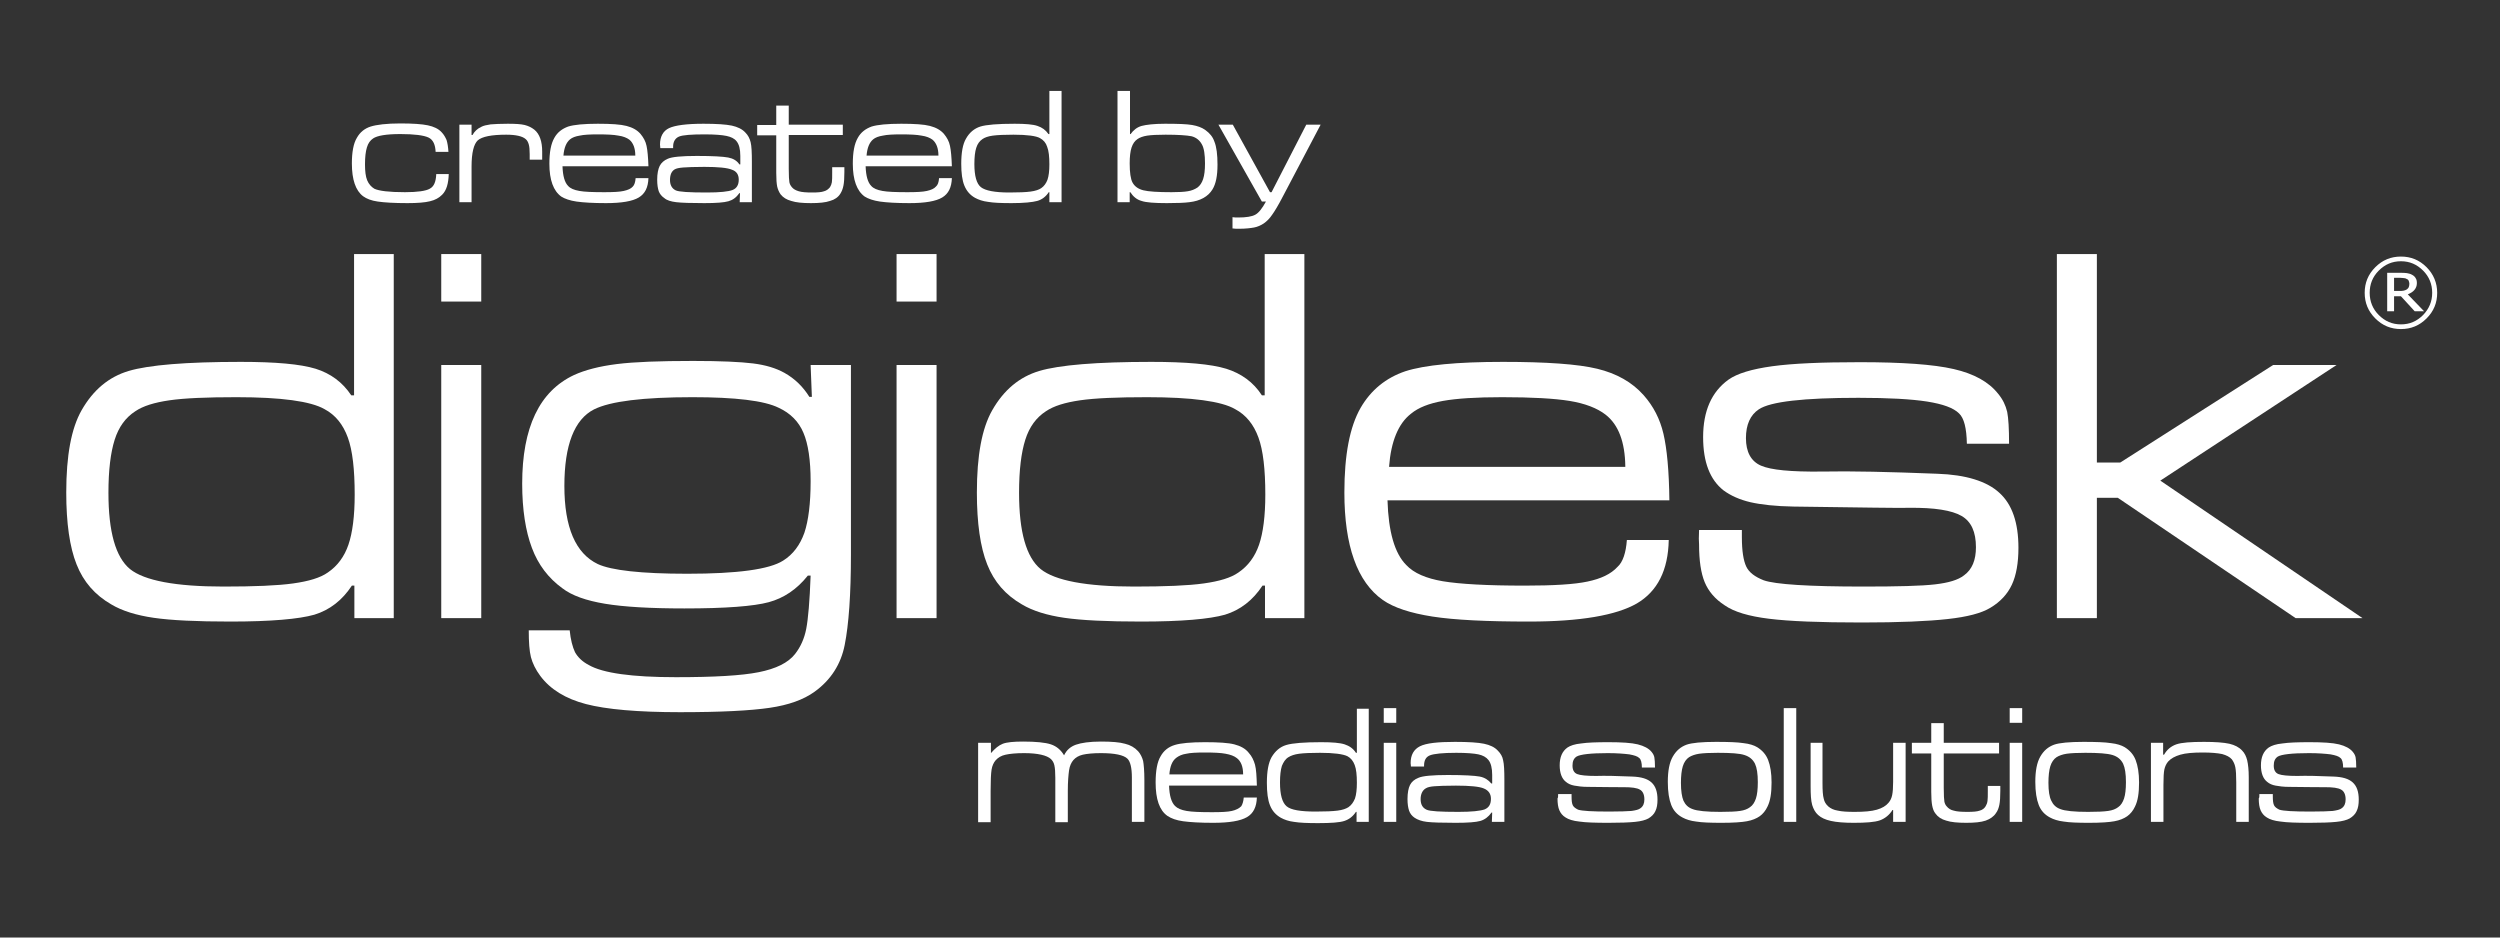 <?xml version="1.0" encoding="utf-8"?>
<!-- Generator: Adobe Illustrator 18.1.1, SVG Export Plug-In . SVG Version: 6.00 Build 0)  -->
<svg version="1.1" id="Ebene_1" xmlns="http://www.w3.org/2000/svg" xmlns:xlink="http://www.w3.org/1999/xlink" x="0px" y="0px"
	 viewBox="0 0 800 300" enable-background="new 0 0 800 300" xml:space="preserve">
<rect x="0" y="0" width="800" height="300" fill="#333333" stroke="none"/>
<g>
	<g>
		<path fill="#FFFFFF" d="M126,81.3v116.5h-12.6v-10.4h-0.8c-3.1,4.7-7.1,7.8-12,9.3c-4.9,1.4-13.9,2.2-26.9,2.2
			c-10.8,0-19-0.4-24.5-1.2c-5.5-0.8-10.1-2.2-13.6-4.3c-5.2-3-8.9-7.2-11.1-12.8c-2.2-5.5-3.3-13.2-3.3-23
			c0-11.8,1.6-20.5,4.9-26.3c3.7-6.5,8.7-10.7,15.1-12.6c6.4-1.9,18.3-2.9,35.8-2.9c11.2,0,19.1,0.7,24,2.2
			c4.8,1.5,8.6,4.3,11.4,8.5h0.9V81.3H126z M75.7,127.1c-9.6,0-16.7,0.3-21.5,1c-4.8,0.7-8.4,1.8-10.9,3.5c-3.1,2-5.3,5-6.6,9.1
			c-1.3,4.1-2,9.7-2,17c0,12.5,2.3,20.6,6.9,24.4c4.6,3.7,14.6,5.6,29.9,5.6c9.9,0,17.3-0.3,22.3-1c5-0.7,8.7-1.8,11.1-3.5
			c3.1-2.1,5.3-5.1,6.6-8.9c1.3-3.8,2-9.2,2-16c0-8.1-0.7-14.2-2.2-18.3c-1.5-4.1-3.9-7.2-7.5-9.1C99.4,128.4,90,127.1,75.7,127.1z"
			/>
		<path fill="#FFFFFF" d="M141.2,81.3H154v15.2h-12.8V81.3z M141.2,116.8H154v81h-12.8V116.8z"/>
		<path fill="#FFFFFF" d="M259.4,116.8h12.9v60.6c0,12.8-0.7,22.5-2,29c-1.2,6.1-4.4,11.2-9.7,15c-3.5,2.5-8.2,4.2-14.3,5.1
			c-6.1,0.9-15.6,1.4-28.7,1.4c-13.5,0-23.6-0.9-30.1-2.6c-6.5-1.7-11.4-4.7-14.6-9c-1.5-2-2.5-4.1-3-6c-0.5-2-0.7-4.8-0.7-8.6h13.1
			c0.3,3,0.9,5.3,1.7,7c0.9,1.6,2.3,3,4.4,4.1c4.5,2.6,13.8,3.9,27.9,3.9c12.2,0,21-0.5,26.5-1.6c5.5-1.1,9.4-3,11.6-5.8
			c1.8-2.3,3-5,3.6-8.1c0.6-3.1,1.1-8.8,1.4-17h-0.9c-3.5,4.4-7.7,7.2-12.5,8.5c-4.8,1.3-13.8,2-27,2c-10.9,0-19.4-0.5-25.4-1.5
			c-6-1-10.6-2.6-13.7-5c-4.4-3.2-7.7-7.5-9.7-12.9c-2-5.3-3.1-12.2-3.1-20.5c0-18,5.5-29.6,16.6-34.8c3.5-1.6,8.1-2.8,13.7-3.5
			c5.6-0.7,13.7-1,24.4-1c8.8,0,15.2,0.3,19.2,0.8c4,0.5,7.3,1.5,10,3c3.4,1.9,6,4.5,8,7.7h0.8L259.4,116.8z M221.6,127.1
			c-15.8,0-26.3,1.3-31.5,3.9c-6.3,3.2-9.5,11.4-9.5,24.5c0,13.3,3.6,21.6,10.7,25c4.3,2,13.8,3.1,28.6,3.1
			c16.1,0,26.3-1.4,30.7-4.2c3.2-2,5.4-5,6.8-8.9c1.3-3.9,2-9.4,2-16.5c0-6.8-0.8-12-2.3-15.5c-1.5-3.6-4.2-6.3-7.9-8
			C244.6,128.2,235.3,127.1,221.6,127.1z"/>
		<path fill="#FFFFFF" d="M286.9,81.3h12.8v15.2h-12.8V81.3z M286.9,116.8h12.8v81h-12.8V116.8z"/>
		<path fill="#FFFFFF" d="M417.4,81.3v116.5h-12.6v-10.4H404c-3.1,4.7-7.1,7.8-12,9.3c-4.9,1.4-13.9,2.2-26.9,2.2
			c-10.8,0-19-0.4-24.5-1.2c-5.5-0.8-10.1-2.2-13.6-4.3c-5.2-3-8.9-7.2-11.1-12.8c-2.2-5.5-3.3-13.2-3.3-23
			c0-11.8,1.6-20.5,4.9-26.3c3.7-6.5,8.7-10.7,15.1-12.6c6.4-1.9,18.3-2.9,35.8-2.9c11.1,0,19.1,0.7,24,2.2
			c4.8,1.5,8.7,4.3,11.4,8.5h0.9V81.3H417.4z M367.1,127.1c-9.6,0-16.7,0.3-21.5,1c-4.8,0.7-8.4,1.8-10.9,3.5c-3.1,2-5.3,5-6.6,9.1
			c-1.3,4.1-2,9.7-2,17c0,12.5,2.3,20.6,6.9,24.4c4.6,3.7,14.6,5.6,29.9,5.6c9.9,0,17.3-0.3,22.3-1c5-0.7,8.7-1.8,11.1-3.5
			c3.1-2.1,5.3-5.1,6.6-8.9c1.3-3.8,2-9.2,2-16c0-8.1-0.7-14.2-2.2-18.3c-1.5-4.1-3.9-7.2-7.5-9.1
			C390.9,128.4,381.4,127.1,367.1,127.1z"/>
		<path fill="#FFFFFF" d="M520.6,172.8h13.4c-0.2,9.7-3.6,16.4-10.2,20.3c-6.6,3.8-18.1,5.8-34.5,5.8c-13.5,0-23.8-0.5-30.9-1.6
			c-7-1.1-12.3-2.8-15.9-5.3c-8.2-5.8-12.3-17.3-12.3-34.4c0-12,1.7-21,5.2-27.1c3.3-5.7,8.1-9.6,14.3-11.7c6.2-2,16.6-3,31.2-3
			c13.9,0,24,0.7,30.2,2.2c6.2,1.5,11.2,4.3,14.9,8.5c3.1,3.5,5.2,7.6,6.3,12.3c1.1,4.7,1.8,11.8,1.9,21.3H444
			c0.3,10.1,2.3,17,6,20.7c2.4,2.6,6.4,4.3,11.7,5.2c5.4,0.9,14.1,1.4,26.2,1.4c9.2,0,15.9-0.4,20.1-1.3c4.3-0.9,7.5-2.4,9.6-4.7
			C519.3,179.9,520.3,176.9,520.6,172.8z M520.1,149.3c-0.1-7.9-2.2-13.4-6.3-16.6c-2.7-2.1-6.6-3.6-11.5-4.4
			c-4.9-0.8-12.1-1.2-21.6-1.2c-8.3,0-14.6,0.4-19,1.2c-4.4,0.8-7.8,2.1-10.2,4.1c-4,3.1-6.4,8.8-7,17H520.1z"/>
		<path fill="#FFFFFF" d="M543.7,169.6h13.7c0,1.1,0,1.9,0,2.3c0,4.4,0.5,7.5,1.4,9.4c0.9,1.9,2.8,3.3,5.6,4.4
			c3.7,1.3,14.3,2,31.9,2c11,0,18.6-0.2,22.9-0.7c4.3-0.5,7.4-1.4,9.3-2.9c2.6-1.9,3.8-4.9,3.8-9c0-4.9-1.5-8.2-4.6-10
			c-3.1-1.8-8.7-2.7-16.8-2.6c-2.6,0.1-14.9-0.1-37-0.4c-5.7-0.1-10.3-0.6-13.8-1.4c-3.4-0.8-6.3-2.1-8.6-3.8c-4.3-3.4-6.5-9-6.5-17
			c0-8.4,2.7-14.5,8.1-18.4c2.8-2,7.5-3.4,14-4.3c6.5-0.9,15.8-1.3,28-1.3c13.6,0,23.6,0.7,30.1,2.2c6.5,1.5,11.2,4.1,14.2,7.9
			c1.5,1.8,2.4,3.7,2.9,5.8c0.4,2,0.6,5.4,0.6,10.2h-13.5c-0.1-5-0.9-8.2-2.5-9.7c-1.8-1.8-5.2-3-10.2-3.8c-5.1-0.8-12.4-1.2-22-1.2
			c-17.5,0-28.2,1.2-31.9,3.7c-2.7,1.8-4.1,4.9-4.1,9.2c0,4.4,1.6,7.4,4.8,8.8c3.2,1.4,9.6,2,19.3,1.9c9.6-0.2,21.9,0.1,37.1,0.7
			c9.2,0.3,15.9,2.4,19.9,6.1c4.1,3.7,6.1,9.6,6.1,17.6c0,4.8-0.7,8.8-2.1,11.8c-1.4,3-3.7,5.5-6.9,7.4c-2.8,1.7-7.3,2.9-13.7,3.6
			c-6.3,0.7-15.5,1.1-27.4,1.1c-13.4,0-23.3-0.4-29.7-1.2c-6.5-0.8-11.2-2.2-14.2-4.3c-3.1-2-5.2-4.5-6.4-7.4
			c-1.2-2.9-1.8-6.9-1.8-12.1C543.6,173.2,543.6,171.8,543.7,169.6z"/>
		<path fill="#FFFFFF" d="M658.2,81.3H671v66.7h7.5l48.9-31.2h20.3l-56.4,37l64.7,44h-21.4l-56.9-38.5H671v38.5h-12.8V81.3z"/>
	</g>
	<g>
		<path fill="#FFFFFF" d="M313.1,237.7h4v3.3c1.3-1.5,2.5-2.5,3.8-3c1.3-0.5,3.5-0.7,6.5-0.7c4.1,0,7.1,0.3,8.9,0.9
			c1.8,0.6,3.2,1.8,4.2,3.5c0.8-1.7,2.1-2.8,3.8-3.4c1.7-0.6,4.4-1,8-1c3.4,0,6,0.2,7.7,0.7c1.7,0.4,3.1,1.2,4.2,2.4
			c0.8,0.9,1.3,2,1.6,3.1c0.2,1.1,0.4,3.2,0.4,6.1V263h-4v-14.2c0-3.1-0.5-5.1-1.4-6c-1.2-1.2-4.1-1.8-8.5-1.8
			c-2.5,0-4.5,0.2-5.8,0.5c-1.3,0.3-2.3,0.9-3,1.7c-0.7,0.8-1.2,1.9-1.4,3.3c-0.2,1.4-0.4,3.6-0.4,6.6v10h-4v-14.2
			c0-1.8-0.1-3.1-0.3-4c-0.2-0.9-0.6-1.5-1.1-2c-1.3-1.2-4.2-1.9-8.6-1.9c-2.6,0-4.5,0.2-5.9,0.5c-1.4,0.3-2.4,0.9-3.2,1.8
			c-0.6,0.7-1.1,1.7-1.3,3c-0.2,1.3-0.3,3.5-0.3,6.8v10h-4V237.7z"/>
		<path fill="#FFFFFF" d="M398,255.2h4.2c-0.1,3-1.1,5.1-3.2,6.3c-2.1,1.2-5.6,1.8-10.8,1.8c-4.2,0-7.4-0.2-9.6-0.5s-3.8-0.9-5-1.7
			c-2.6-1.8-3.8-5.4-3.8-10.7c0-3.7,0.5-6.6,1.6-8.4c1-1.8,2.5-3,4.5-3.6c1.9-0.6,5.2-0.9,9.7-0.9c4.3,0,7.5,0.2,9.4,0.7
			c1.9,0.5,3.5,1.3,4.6,2.7c1,1.1,1.6,2.4,2,3.8c0.4,1.5,0.5,3.7,0.6,6.7h-28.1c0.1,3.1,0.7,5.3,1.9,6.5c0.8,0.8,2,1.3,3.7,1.6
			c1.7,0.3,4.4,0.4,8.2,0.4c2.9,0,5-0.1,6.3-0.4c1.3-0.3,2.3-0.8,3-1.5C397.6,257.4,397.9,256.4,398,255.2z M397.8,247.8
			c0-2.5-0.7-4.2-2-5.2c-0.9-0.7-2-1.1-3.6-1.4c-1.5-0.3-3.8-0.4-6.7-0.4c-2.6,0-4.6,0.1-5.9,0.4c-1.4,0.2-2.4,0.7-3.2,1.3
			c-1.3,1-2,2.7-2.2,5.3H397.8z"/>
		<path fill="#FFFFFF" d="M438,226.6V263h-3.9v-3.2h-0.2c-1,1.5-2.2,2.4-3.7,2.9c-1.5,0.5-4.3,0.7-8.4,0.7c-3.4,0-5.9-0.1-7.7-0.4
			c-1.7-0.2-3.1-0.7-4.2-1.3c-1.6-0.9-2.8-2.2-3.5-4c-0.7-1.7-1-4.1-1-7.2c0-3.7,0.5-6.4,1.5-8.2c1.2-2,2.7-3.3,4.7-3.9
			c2-0.6,5.7-0.9,11.2-0.9c3.5,0,6,0.2,7.5,0.7c1.5,0.5,2.7,1.3,3.6,2.7h0.3v-14.1H438z M422.4,240.9c-3,0-5.2,0.1-6.7,0.3
			c-1.5,0.2-2.6,0.6-3.4,1.1c-1,0.6-1.6,1.6-2.1,2.8c-0.4,1.3-0.6,3-0.6,5.3c0,3.9,0.7,6.4,2.1,7.6c1.4,1.2,4.5,1.7,9.3,1.7
			c3.1,0,5.4-0.1,7-0.3c1.6-0.2,2.7-0.6,3.5-1.1c1-0.7,1.6-1.6,2.1-2.8c0.4-1.2,0.6-2.9,0.6-5c0-2.5-0.2-4.4-0.7-5.7
			c-0.5-1.3-1.2-2.2-2.3-2.8C429.8,241.3,426.8,240.9,422.4,240.9z"/>
		<path fill="#FFFFFF" d="M442.8,226.6h4v4.7h-4V226.6z M442.8,237.7h4V263h-4V237.7z"/>
		<path fill="#FFFFFF" d="M455.7,245.3h-4.2c0-0.5-0.1-0.8-0.1-1.1c0-2.6,1-4.4,3-5.4c2-1,5.7-1.4,11.2-1.4c4.3,0,7.4,0.2,9.3,0.6
			c1.9,0.4,3.4,1.1,4.4,2.2c0.9,0.9,1.5,1.9,1.7,3.1c0.3,1.2,0.4,3.3,0.4,6.3V263h-4l0.1-3h-0.2c-1,1.4-2.2,2.3-3.6,2.7
			c-1.4,0.4-4,0.6-7.9,0.6c-4.4,0-7.5-0.1-9.2-0.3c-1.7-0.2-3-0.7-3.9-1.3c-0.9-0.6-1.5-1.4-1.8-2.3c-0.3-0.9-0.5-2.1-0.5-3.7
			c0-2,0.3-3.5,0.8-4.5c0.5-1,1.4-1.8,2.7-2.3c1.3-0.6,4.5-0.9,9.4-0.9c5.2,0,8.6,0.2,10.2,0.5c1.6,0.3,2.8,1.1,3.7,2.2h0.3v-2.7
			c0-2.2-0.4-3.8-1.2-4.8c-0.7-0.9-1.8-1.5-3.2-1.8c-1.4-0.3-3.8-0.5-7.1-0.5c-4.3,0-7.1,0.3-8.4,0.8c-1.3,0.5-1.9,1.6-1.9,3.3
			C455.7,245,455.7,245.1,455.7,245.3z M465.9,251.4c-3.3,0-5.6,0.1-6.9,0.2c-1.3,0.1-2.2,0.3-2.8,0.7c-1,0.6-1.6,1.8-1.6,3.4
			c0,1.7,0.6,2.8,1.9,3.4c1,0.5,4.4,0.7,10.2,0.7c4.2,0,7-0.3,8.4-0.8c1.4-0.6,2-1.7,2-3.4c0-1.6-0.8-2.7-2.3-3.3
			C473.4,251.7,470.4,251.4,465.9,251.4z"/>
		<path fill="#FFFFFF" d="M498.6,254.1h4.3c0,0.4,0,0.6,0,0.7c0,1.4,0.1,2.3,0.4,2.9c0.3,0.6,0.9,1,1.7,1.4c1.2,0.4,4.5,0.6,10,0.6
			c3.4,0,5.8-0.1,7.1-0.2c1.3-0.2,2.3-0.4,2.9-0.9c0.8-0.6,1.2-1.5,1.2-2.8c0-1.5-0.5-2.6-1.4-3.1c-1-0.6-2.7-0.8-5.2-0.8
			c-0.8,0-4.6,0-11.5-0.1c-1.8,0-3.2-0.2-4.3-0.4c-1.1-0.2-2-0.6-2.7-1.2c-1.3-1-2-2.8-2-5.3c0-2.6,0.8-4.5,2.5-5.7
			c0.9-0.6,2.3-1.1,4.4-1.3c2-0.3,4.9-0.4,8.7-0.4c4.2,0,7.4,0.2,9.4,0.7c2,0.5,3.5,1.3,4.4,2.4c0.5,0.6,0.8,1.2,0.9,1.8
			c0.1,0.6,0.2,1.7,0.2,3.2h-4.2c0-1.5-0.3-2.6-0.8-3c-0.6-0.6-1.6-0.9-3.2-1.2c-1.6-0.2-3.9-0.4-6.9-0.4c-5.5,0-8.8,0.4-10,1.1
			c-0.9,0.6-1.3,1.5-1.3,2.9c0,1.4,0.5,2.3,1.5,2.7c1,0.4,3,0.6,6,0.6c3-0.1,6.8,0,11.6,0.2c2.9,0.1,4.9,0.7,6.2,1.9
			c1.3,1.2,1.9,3,1.9,5.5c0,1.5-0.2,2.7-0.7,3.7c-0.4,0.9-1.2,1.7-2.2,2.3c-0.9,0.5-2.3,0.9-4.3,1.1c-2,0.2-4.8,0.3-8.5,0.3
			c-4.2,0-7.3-0.1-9.3-0.4c-2-0.2-3.5-0.7-4.4-1.3c-1-0.6-1.6-1.4-2-2.3c-0.4-0.9-0.6-2.2-0.6-3.8
			C498.6,255.3,498.6,254.8,498.6,254.1z"/>
		<path fill="#FFFFFF" d="M549.1,237.4c4,0,6.9,0.1,8.8,0.4c1.9,0.2,3.4,0.7,4.4,1.3c1.6,1,2.8,2.3,3.5,4.1c0.7,1.8,1.1,4.2,1.1,7.2
			c0,3.4-0.4,5.9-1.3,7.7c-0.6,1.3-1.5,2.4-2.5,3.1c-1,0.7-2.4,1.3-4.1,1.6c-1.6,0.3-4.3,0.5-8.1,0.5c-3.6,0-6.3-0.1-8.1-0.4
			c-1.8-0.2-3.3-0.7-4.4-1.3c-1.7-0.9-2.9-2.2-3.6-4c-0.7-1.8-1.1-4.2-1.1-7.4c0-3.5,0.5-6.2,1.6-8.1c1.1-1.9,2.5-3.1,4.4-3.8
			C541.4,237.7,544.6,237.4,549.1,237.4z M549.7,240.9c-2.6,0-4.6,0.1-6,0.3c-1.3,0.2-2.4,0.6-3.2,1.1c-0.9,0.6-1.6,1.6-2,2.9
			c-0.4,1.3-0.6,3.1-0.6,5.3c0,2.6,0.3,4.5,0.8,5.7c0.6,1.3,1.5,2.2,2.9,2.7c1.5,0.6,4.5,0.9,8.9,0.9c2.9,0,5-0.1,6.3-0.3
			c1.4-0.2,2.4-0.6,3.2-1.2c0.9-0.6,1.5-1.6,1.9-2.8c0.4-1.2,0.6-3,0.6-5.2c0-2.7-0.3-4.6-0.9-5.9c-0.7-1.4-1.8-2.3-3.4-2.8
			C556.7,241.1,553.9,240.9,549.7,240.9z"/>
		<path fill="#FFFFFF" d="M570.8,226.6h4V263h-4V226.6z"/>
		<path fill="#FFFFFF" d="M579.2,237.7h4v12.8c0,2.4,0.1,4.1,0.4,5.1c0.2,1,0.7,1.8,1.5,2.5c0.7,0.6,1.7,1.1,3,1.3
			c1.3,0.3,3.1,0.4,5.4,0.4c3,0,5.4-0.2,7.1-0.7c1.7-0.5,2.9-1.2,3.8-2.3c0.5-0.6,0.9-1.4,1.1-2.4c0.2-1,0.3-2.4,0.3-4.2v-12.5h4
			V263h-4v-3.8h-0.2c-1,1.6-2.4,2.7-4,3.3c-1.7,0.6-4.5,0.8-8.4,0.8c-3.1,0-5.5-0.2-7.3-0.6c-1.8-0.4-3.1-1-4.1-1.9
			c-0.9-0.8-1.5-1.9-1.9-3.2c-0.4-1.4-0.5-3.4-0.5-6V237.7z"/>
		<path fill="#FFFFFF" d="M618,231.4h4v6.3h17.7v3.4h-17.7v11c0,2.4,0.1,3.9,0.2,4.4c0.1,0.5,0.3,1.1,0.8,1.6
			c0.5,0.6,1.2,1.1,2.2,1.3c1,0.3,2.4,0.4,4.4,0.4c1.8,0,3.1-0.1,3.9-0.4c0.8-0.2,1.5-0.7,1.9-1.4c0.3-0.5,0.5-1,0.6-1.7
			c0.1-0.6,0.1-1.7,0.1-3.2v-1.6h4v1.6c0,1.9-0.1,3.4-0.3,4.4c-0.2,1-0.5,1.9-1.1,2.7c-0.7,1.1-1.9,1.9-3.3,2.4
			c-1.5,0.5-3.5,0.7-6.2,0.7c-2.7,0-4.9-0.2-6.4-0.7c-1.5-0.4-2.7-1.2-3.4-2.2c-0.6-0.7-0.9-1.6-1.1-2.6c-0.2-1-0.3-2.5-0.3-4.4
			v-12.3h-6.2v-3.4h6.2V231.4z"/>
		<path fill="#FFFFFF" d="M643.1,226.6h4v4.7h-4V226.6z M643.1,237.7h4V263h-4V237.7z"/>
		<path fill="#FFFFFF" d="M666.7,237.4c4,0,6.9,0.1,8.8,0.4c1.9,0.2,3.4,0.7,4.4,1.3c1.6,1,2.8,2.3,3.5,4.1c0.7,1.8,1.1,4.2,1.1,7.2
			c0,3.4-0.4,5.9-1.3,7.7c-0.6,1.3-1.5,2.4-2.5,3.1c-1,0.7-2.4,1.3-4.1,1.6c-1.6,0.3-4.3,0.5-8.1,0.5c-3.6,0-6.3-0.1-8.1-0.4
			c-1.8-0.2-3.3-0.7-4.4-1.3c-1.7-0.9-2.9-2.2-3.6-4c-0.7-1.8-1.1-4.2-1.1-7.4c0-3.5,0.5-6.2,1.6-8.1c1.1-1.9,2.5-3.1,4.4-3.8
			C659,237.7,662.2,237.4,666.7,237.4z M667.3,240.9c-2.6,0-4.6,0.1-6,0.3c-1.3,0.2-2.4,0.6-3.2,1.1c-0.9,0.6-1.6,1.6-2,2.9
			c-0.4,1.3-0.6,3.1-0.6,5.3c0,2.6,0.3,4.5,0.9,5.7c0.6,1.3,1.5,2.2,2.9,2.7c1.5,0.6,4.5,0.9,8.9,0.9c2.9,0,5-0.1,6.4-0.3
			c1.4-0.2,2.4-0.6,3.2-1.2c0.9-0.6,1.5-1.6,1.9-2.8c0.4-1.2,0.6-3,0.6-5.2c0-2.7-0.3-4.6-0.9-5.9c-0.7-1.4-1.8-2.3-3.4-2.8
			C674.3,241.1,671.5,240.9,667.3,240.9z"/>
		<path fill="#FFFFFF" d="M688.2,237.7h4v3.8h0.3c0.9-1.6,2.2-2.7,3.9-3.3c1.7-0.6,4.7-0.8,8.9-0.8c3.6,0,6.3,0.2,8.1,0.6
			c1.7,0.4,3.1,1.1,4.1,2.2c0.8,0.8,1.3,1.9,1.6,3.1c0.3,1.3,0.5,3.1,0.5,5.4V263h-4v-12.6c0-2.3-0.1-3.9-0.3-4.9
			c-0.2-1-0.6-1.8-1.1-2.5c-0.7-0.8-1.7-1.3-3.1-1.7c-1.4-0.3-3.5-0.5-6.2-0.5c-3.1,0-5.5,0.2-7.2,0.7c-1.7,0.5-3,1.2-3.9,2.2
			c-0.6,0.7-1,1.6-1.2,2.5c-0.2,0.9-0.3,2.6-0.3,5V263h-4V237.7z"/>
		<path fill="#FFFFFF" d="M723,254.1h4.3c0,0.4,0,0.6,0,0.7c0,1.4,0.1,2.3,0.4,2.9c0.3,0.6,0.9,1,1.7,1.4c1.2,0.4,4.5,0.6,10,0.6
			c3.4,0,5.8-0.1,7.1-0.2c1.3-0.2,2.3-0.4,2.9-0.9c0.8-0.6,1.2-1.5,1.2-2.8c0-1.5-0.5-2.6-1.4-3.1c-1-0.6-2.7-0.8-5.2-0.8
			c-0.8,0-4.6,0-11.5-0.1c-1.8,0-3.2-0.2-4.3-0.4c-1.1-0.2-2-0.6-2.7-1.2c-1.3-1-2-2.8-2-5.3c0-2.6,0.8-4.5,2.5-5.7
			c0.9-0.6,2.3-1.1,4.4-1.3c2-0.3,4.9-0.4,8.7-0.4c4.2,0,7.4,0.2,9.4,0.7c2,0.5,3.5,1.3,4.4,2.4c0.5,0.6,0.8,1.2,0.9,1.8
			c0.1,0.6,0.2,1.7,0.2,3.2h-4.2c0-1.5-0.3-2.6-0.8-3c-0.6-0.6-1.6-0.9-3.2-1.2c-1.6-0.2-3.9-0.4-6.9-0.4c-5.5,0-8.8,0.4-10,1.1
			c-0.9,0.6-1.3,1.5-1.3,2.9c0,1.4,0.5,2.3,1.5,2.7c1,0.4,3,0.6,6,0.6c3-0.1,6.8,0,11.6,0.2c2.9,0.1,4.9,0.7,6.2,1.9
			c1.3,1.2,1.9,3,1.9,5.5c0,1.5-0.2,2.7-0.7,3.7c-0.4,0.9-1.2,1.7-2.2,2.3c-0.9,0.5-2.3,0.9-4.3,1.1c-2,0.2-4.8,0.3-8.5,0.3
			c-4.2,0-7.3-0.1-9.3-0.4c-2-0.2-3.5-0.7-4.4-1.3c-1-0.6-1.6-1.4-2-2.3c-0.4-0.9-0.6-2.2-0.6-3.8C723,255.3,723,254.8,723,254.1z"
			/>
	</g>
	<g>
		<path fill="#FFFFFF" d="M779.9,93.7c0,3.2-1.1,5.9-3.4,8.2c-2.3,2.3-5,3.4-8.2,3.4c-3.2,0-5.9-1.1-8.2-3.4c-2.3-2.3-3.4-5-3.4-8.2
			c0-3.2,1.1-5.9,3.4-8.2c2.3-2.3,5-3.4,8.2-3.4c3.2,0,5.9,1.1,8.2,3.4C778.7,87.7,779.9,90.5,779.9,93.7z M778.3,93.7
			c0-2.8-1-5.2-2.9-7.1c-2-2-4.3-3-7.1-3c-2.8,0-5.1,1-7.1,3c-2,2-2.9,4.4-2.9,7.1c0,2.8,1,5.2,2.9,7.1c2,2,4.3,3,7.1,3
			c2.8,0,5.1-1,7.1-3C777.3,98.8,778.3,96.5,778.3,93.7z M775.7,99.6h-3l-4.4-4.8h-2.2v4.8h-2.2V87.3h4.2c0.8,0,1.5,0,2.1,0.1
			c0.5,0.1,1.1,0.2,1.6,0.5c0.6,0.3,1,0.7,1.2,1.1c0.3,0.4,0.4,1,0.4,1.6c0,0.9-0.3,1.6-0.8,2.2c-0.5,0.6-1.2,1-2.1,1.4L775.7,99.6z
			 M771,90.8c0-0.3-0.1-0.6-0.2-0.9c-0.1-0.3-0.3-0.5-0.6-0.6c-0.3-0.2-0.6-0.3-0.9-0.3c-0.3,0-0.7-0.1-1.2-0.1h-2v4.2h1.7
			c0.6,0,1,0,1.4-0.1c0.4-0.1,0.7-0.2,1-0.4c0.3-0.2,0.5-0.5,0.6-0.7C770.9,91.6,771,91.2,771,90.8z"/>
	</g>
	<g>
		<path fill="#FFFFFF" d="M139.6,55.7h4c-0.1,3-0.7,5.2-2.1,6.6c-1,1-2.2,1.7-3.9,2.1c-1.6,0.4-4,0.6-7.2,0.6
			c-4.3,0-7.4-0.2-9.5-0.5c-2.1-0.3-3.6-0.9-4.7-1.7c-2.4-1.8-3.6-5.3-3.6-10.5c0-3.6,0.5-6.4,1.6-8.2c1-1.8,2.5-3,4.4-3.6
			c1.9-0.6,5.1-1,9.5-1c4,0,6.9,0.2,8.8,0.6c1.9,0.4,3.4,1.1,4.4,2.2c0.7,0.7,1.2,1.6,1.6,2.5c0.3,1,0.5,2.2,0.6,3.8h-4.1
			c-0.1-2.3-0.8-3.9-2.3-4.6c-1.5-0.7-4.5-1.1-9-1.1c-4.5,0-7.4,0.5-8.7,1.4c-0.9,0.6-1.6,1.5-2,2.9c-0.4,1.3-0.6,3.1-0.6,5.4
			c0,2.2,0.2,3.9,0.7,5.1c0.5,1.2,1.3,2.1,2.3,2.7c1.5,0.7,4.7,1.1,9.8,1.1c4,0,6.7-0.4,7.9-1.1C138.9,59.7,139.5,58.1,139.6,55.7z"
			/>
		<path fill="#FFFFFF" d="M147,39.9h3.9v3.3h0.3c0.6-1.1,1.5-2,2.8-2.6c0.7-0.4,1.7-0.6,3-0.8c1.2-0.1,3.1-0.2,5.5-0.2
			s4.2,0.1,5.4,0.4c1.2,0.3,2.2,0.8,3.1,1.5c1.7,1.4,2.5,3.8,2.5,7v2.6h-4v-1.8c0-1.4-0.1-2.4-0.3-3.1c-0.2-0.7-0.5-1.3-1-1.7
			c-1-0.9-3.1-1.4-6.2-1.4c-4.7,0-7.7,0.6-9.1,1.8c-1.3,1.2-2,4-2,8.4v11.4H147V39.9z"/>
		<path fill="#FFFFFF" d="M203.4,57h4.1c-0.1,3-1.1,5-3.1,6.2c-2,1.2-5.5,1.8-10.5,1.8c-4.1,0-7.3-0.2-9.4-0.5
			c-2.1-0.3-3.8-0.9-4.9-1.6c-2.5-1.8-3.8-5.3-3.8-10.5c0-3.7,0.5-6.4,1.6-8.3c1-1.8,2.5-2.9,4.4-3.6c1.9-0.6,5.1-0.9,9.5-0.9
			c4.3,0,7.3,0.2,9.2,0.7c1.9,0.5,3.4,1.3,4.5,2.6c0.9,1.1,1.6,2.3,1.9,3.8c0.3,1.4,0.5,3.6,0.6,6.5H180c0.1,3.1,0.7,5.2,1.8,6.3
			c0.7,0.8,1.9,1.3,3.6,1.6c1.6,0.3,4.3,0.4,8,0.4c2.8,0,4.9-0.1,6.2-0.4c1.3-0.3,2.3-0.7,2.9-1.4C203,59.2,203.3,58.3,203.4,57z
			 M203.3,49.8c0-2.4-0.7-4.1-1.9-5.1c-0.8-0.6-2-1.1-3.5-1.3c-1.5-0.3-3.7-0.4-6.6-0.4c-2.5,0-4.5,0.1-5.8,0.4
			c-1.3,0.2-2.4,0.6-3.1,1.2c-1.2,1-1.9,2.7-2.1,5.2H203.3z"/>
		<path fill="#FFFFFF" d="M215.4,47.4h-4.1c0-0.5-0.1-0.8-0.1-1.1c0-2.6,1-4.4,2.9-5.3c1.9-0.9,5.6-1.4,11-1.4
			c4.2,0,7.2,0.2,9.1,0.6c1.8,0.4,3.3,1.1,4.3,2.2c0.9,0.9,1.4,1.9,1.7,3.1c0.3,1.2,0.4,3.3,0.4,6.2v13h-3.9l0.1-2.9h-0.2
			c-1,1.4-2.1,2.2-3.5,2.6c-1.4,0.4-3.9,0.6-7.7,0.6c-4.3,0-7.3-0.1-9-0.3c-1.7-0.2-3-0.6-3.8-1.3c-0.9-0.6-1.5-1.4-1.8-2.2
			c-0.3-0.9-0.5-2.1-0.5-3.7c0-1.9,0.3-3.4,0.8-4.4c0.5-1,1.4-1.8,2.6-2.3c1.3-0.6,4.4-0.9,9.3-0.9c5.1,0,8.4,0.2,10,0.5
			c1.6,0.3,2.8,1,3.6,2.2h0.3v-2.7c0-2.2-0.4-3.7-1.2-4.7c-0.7-0.9-1.8-1.4-3.2-1.7c-1.4-0.3-3.7-0.5-7-0.5c-4.2,0-7,0.2-8.2,0.7
			c-1.2,0.5-1.9,1.6-1.9,3.2C215.4,47.1,215.4,47.2,215.4,47.4z M225.4,53.4c-3.2,0-5.5,0.1-6.8,0.2c-1.3,0.1-2.2,0.3-2.7,0.6
			c-1,0.6-1.5,1.7-1.5,3.4c0,1.6,0.6,2.7,1.8,3.3c1,0.5,4.3,0.7,10,0.7c4.2,0,6.9-0.3,8.2-0.8c1.3-0.5,2-1.6,2-3.3
			c0-1.6-0.7-2.7-2.2-3.2C232.8,53.7,229.8,53.4,225.4,53.4z"/>
		<path fill="#FFFFFF" d="M248.5,33.8h3.9v6.1h17.3v3.3h-17.3V54c0,2.3,0.1,3.8,0.2,4.3c0.1,0.5,0.3,1,0.8,1.6
			c0.5,0.6,1.2,1,2.2,1.3c1,0.3,2.4,0.4,4.3,0.4c1.8,0,3-0.1,3.8-0.4c0.8-0.2,1.4-0.7,1.9-1.3c0.3-0.5,0.5-1,0.6-1.6
			c0.1-0.6,0.1-1.7,0.1-3.2v-1.6h3.9v1.6c0,1.9-0.1,3.3-0.3,4.3c-0.2,1-0.5,1.8-1,2.6c-0.7,1.1-1.8,1.9-3.3,2.3
			c-1.4,0.5-3.5,0.7-6.1,0.7c-2.7,0-4.8-0.2-6.3-0.7c-1.5-0.4-2.6-1.1-3.4-2.1c-0.5-0.7-0.9-1.6-1.1-2.5c-0.2-1-0.3-2.4-0.3-4.4v-12
			h-6.1v-3.3h6.1V33.8z"/>
		<path fill="#FFFFFF" d="M300.5,57h4.1c-0.1,3-1.1,5-3.1,6.2c-2,1.2-5.5,1.8-10.5,1.8c-4.1,0-7.3-0.2-9.4-0.5
			c-2.1-0.3-3.8-0.9-4.9-1.6c-2.5-1.8-3.8-5.3-3.8-10.5c0-3.7,0.5-6.4,1.6-8.3c1-1.8,2.5-2.9,4.4-3.6c1.9-0.6,5.1-0.9,9.5-0.9
			c4.3,0,7.3,0.2,9.2,0.7c1.9,0.5,3.4,1.3,4.5,2.6c0.9,1.1,1.6,2.3,1.9,3.8c0.3,1.4,0.5,3.6,0.6,6.5h-27.6c0.1,3.1,0.7,5.2,1.8,6.3
			c0.7,0.8,1.9,1.3,3.6,1.6c1.6,0.3,4.3,0.4,8,0.4c2.8,0,4.9-0.1,6.2-0.4c1.3-0.3,2.3-0.7,2.9-1.4C300.1,59.2,300.4,58.3,300.5,57z
			 M300.3,49.8c0-2.4-0.7-4.1-1.9-5.1c-0.8-0.6-2-1.1-3.5-1.3c-1.5-0.3-3.7-0.4-6.6-0.4c-2.5,0-4.5,0.1-5.8,0.4
			c-1.3,0.2-2.4,0.6-3.1,1.2c-1.2,1-1.9,2.7-2.1,5.2H300.3z"/>
		<path fill="#FFFFFF" d="M339.7,29.1v35.6h-3.9v-3.2h-0.2c-0.9,1.4-2.2,2.4-3.7,2.8c-1.5,0.4-4.2,0.7-8.2,0.7
			c-3.3,0-5.8-0.1-7.5-0.4c-1.7-0.2-3.1-0.7-4.2-1.3c-1.6-0.9-2.7-2.2-3.4-3.9c-0.7-1.7-1-4-1-7c0-3.6,0.5-6.3,1.5-8
			c1.1-2,2.7-3.3,4.6-3.9c1.9-0.6,5.6-0.9,11-0.9c3.4,0,5.9,0.2,7.3,0.7c1.5,0.5,2.6,1.3,3.5,2.6h0.3V29.1H339.7z M324.3,43.1
			c-2.9,0-5.1,0.1-6.6,0.3c-1.5,0.2-2.6,0.6-3.3,1.1c-0.9,0.6-1.6,1.5-2,2.8c-0.4,1.2-0.6,3-0.6,5.2c0,3.8,0.7,6.3,2.1,7.4
			c1.4,1.1,4.4,1.7,9.1,1.7c3,0,5.3-0.1,6.8-0.3c1.5-0.2,2.7-0.6,3.4-1.1c0.9-0.6,1.6-1.6,2-2.7c0.4-1.2,0.6-2.8,0.6-4.9
			c0-2.5-0.2-4.3-0.7-5.6c-0.4-1.3-1.2-2.2-2.3-2.8C331.6,43.5,328.7,43.1,324.3,43.1z"/>
		<path fill="#FFFFFF" d="M357.7,29.1h3.9v13.8h0.2c0.9-1.3,2.1-2.2,3.5-2.6c1.5-0.4,4-0.7,7.5-0.7c4.1,0,7,0.1,8.7,0.4
			c1.7,0.3,3.1,0.8,4.2,1.6c1.4,1,2.4,2.2,2.9,3.7c0.7,1.7,1,4.2,1,7.4c0,3.5-0.5,6.1-1.6,7.9c-1.4,2.3-3.9,3.7-7.4,4.1
			c-1.5,0.2-3.9,0.3-7.2,0.3c-3.9,0-6.7-0.2-8.1-0.7c-1.5-0.4-2.7-1.4-3.6-2.8h-0.2v3.2h-3.9V29.1z M373,43.1
			c-2.6,0-4.6,0.1-5.9,0.3c-1.3,0.2-2.4,0.6-3.1,1.1c-0.9,0.6-1.5,1.5-1.9,2.7c-0.4,1.2-0.6,2.9-0.6,5.1c0,2.9,0.3,5,0.9,6.1
			c0.7,1.3,1.9,2.1,3.5,2.5c1.6,0.4,4.6,0.6,9,0.6c2.3,0,4-0.1,5.2-0.3c1.2-0.2,2.2-0.6,3.1-1.2c0.8-0.6,1.4-1.5,1.8-2.7
			c0.4-1.2,0.6-2.9,0.6-5c0-2.8-0.3-4.9-1-6.1c-0.7-1.3-1.8-2.2-3.3-2.6C379.8,43.3,377,43.1,373,43.1z"/>
		<path fill="#FFFFFF" d="M389.9,39.9h4.6l11.9,21.6h0.5l11.1-21.6h4.6l-12.1,23c-1.4,2.7-2.6,4.7-3.4,5.8c-0.8,1.2-1.7,2.1-2.7,2.8
			c-0.9,0.6-2,1.1-3.1,1.3c-1.1,0.2-2.7,0.4-4.7,0.4c-0.9,0-1.6,0-2.2-0.1v-3.6c0.6,0.1,1.2,0.1,1.8,0.1c2.6,0,4.4-0.3,5.5-0.9
			c1.1-0.6,2.2-2,3.4-4.2h-1.3L389.9,39.9z"/>
	</g>
</g>
</svg>

